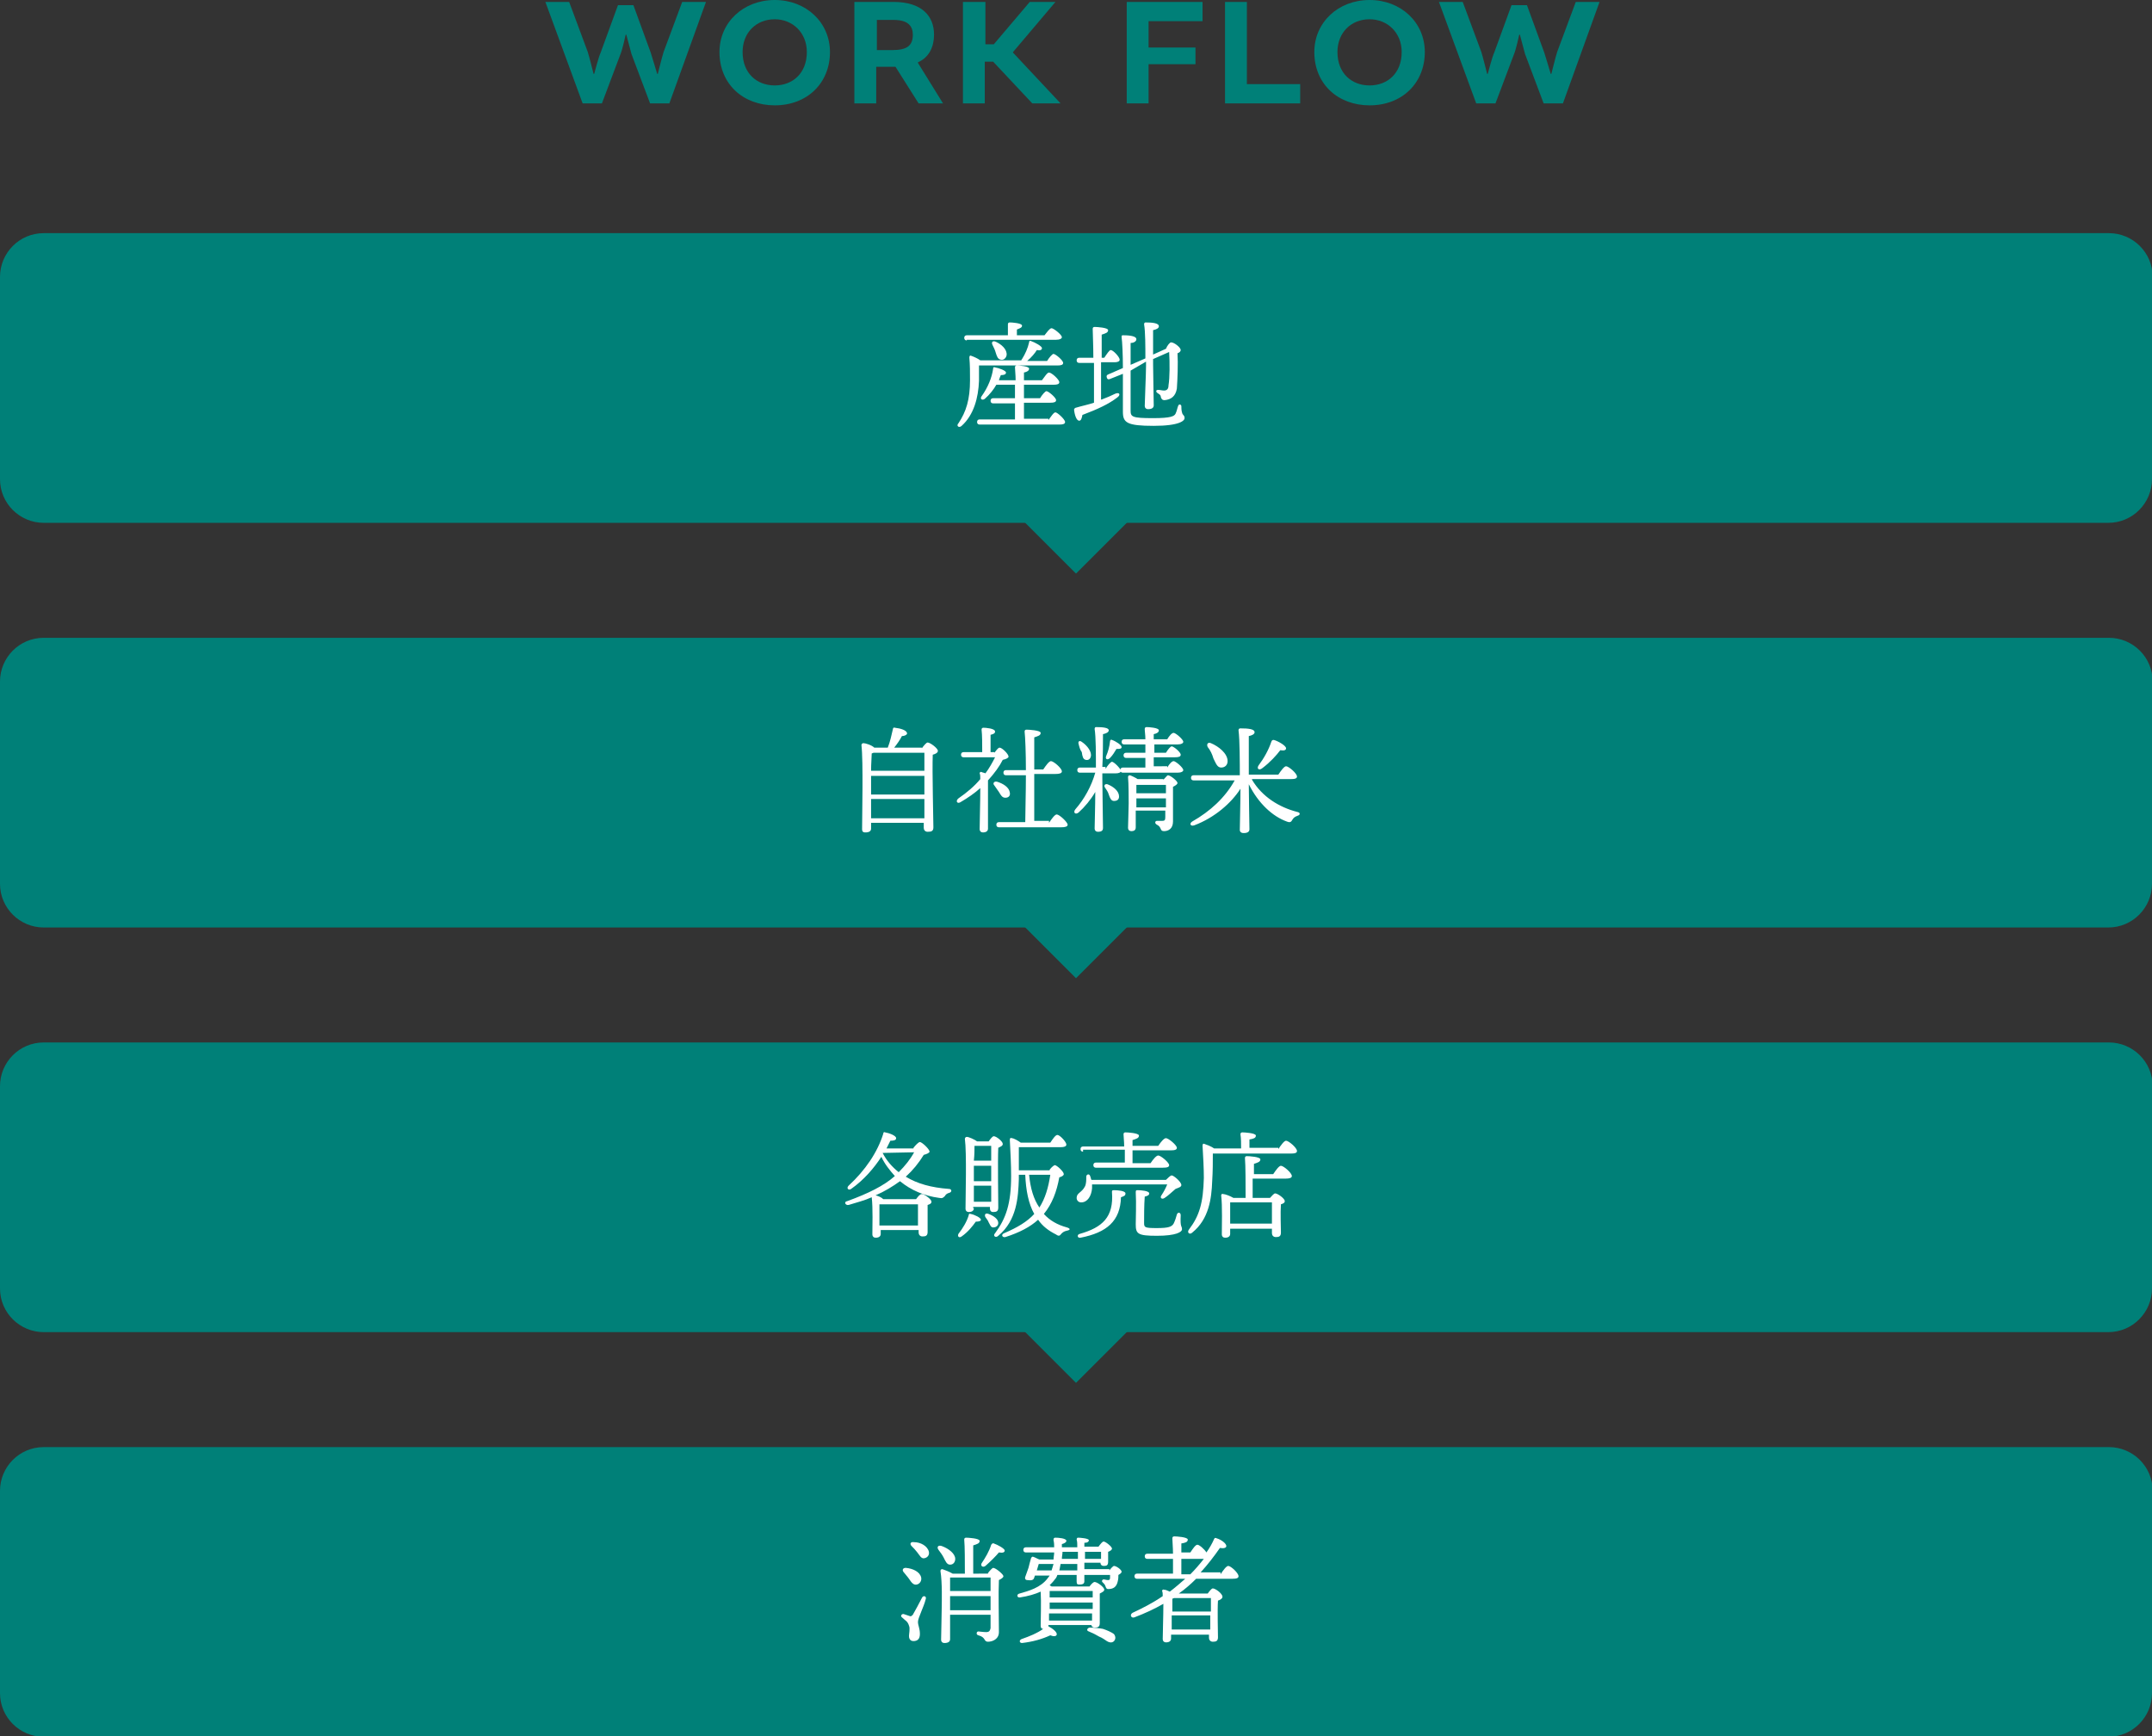 <?xml version="1.0" encoding="utf-8"?>
<!-- Generator: Adobe Illustrator 28.0.0, SVG Export Plug-In . SVG Version: 6.00 Build 0)  -->
<svg version="1.1" id="レイヤー_1" xmlns="http://www.w3.org/2000/svg" xmlns:xlink="http://www.w3.org/1999/xlink" x="0px"
	 y="0px" viewBox="0 0 335 270.3" style="enable-background:new 0 0 335 270.3;" xml:space="preserve">
<rect x="0" y="0" width="335" height="270.3" fill="#333333" stroke="none"/>
<style type="text/css">
	.st0{fill:#008078;}
	.st1{fill:#FFFFFF;}
</style>
<g>
	<g>
		<path class="st0" d="M84.9,0.3h3.7l2.9,7.8c0.2,0.6,0.9,3.4,0.9,3.4h0.1c0,0,0.7-2.7,1-3.3l2.7-7.4h2.4l2.7,7.4
			c0.2,0.6,1,3.3,1,3.3h0.1c0,0,0.7-2.8,0.9-3.4l2.9-7.8h3.7l-5.7,15.8h-3l-2.9-7.7c-0.2-0.7-0.8-3-0.8-3h-0.1c0,0-0.5,2.3-0.8,3
			l-2.9,7.7h-3L84.9,0.3z"/>
		<path class="st0" d="M129.2,8.1c0,4.8-3.5,8.3-8.6,8.3c-4.9,0-8.6-3.3-8.6-8.3c0-4.6,3.7-8.1,8.6-8.1C125.5,0,129.2,3.5,129.2,8.1
			z M115.6,8.1c0,3.3,2.2,5.2,5,5.2s5-1.9,5-5.2c0-3-2.2-5.1-5-5.1C117.7,3,115.6,5.1,115.6,8.1z"/>
		<path class="st0" d="M133.1,0.3h6c4.4,0,6.3,2.2,6.3,5.1c0,1.8-0.7,3.5-2.5,4.3v0.1l3.9,6.3H143l-3.6-5.7h-3v5.7h-3.4V0.3z
			 M138.9,7.8c2.3,0,3.2-0.7,3.2-2.4c0-1.3-0.7-2.3-3-2.3h-2.6v4.7H138.9z"/>
		<path class="st0" d="M153.4,0.3v6.6h1.3l5.6-6.6h4l-6.6,7.8v0.1l7.4,7.9h-4.4l-6.1-6.5h-1.3v6.5h-3.4V0.3H153.4z"/>
		<path class="st0" d="M178.8,10v6.1h-3.4V0.3h11.8v3h-8.4v4.1h7.3V10H178.8z"/>
		<path class="st0" d="M194.1,0.3v12.8h8.3v3h-11.7V0.3H194.1z"/>
		<path class="st0" d="M221.8,8.1c0,4.8-3.5,8.3-8.6,8.3c-4.9,0-8.6-3.3-8.6-8.3c0-4.6,3.7-8.1,8.6-8.1C218.1,0,221.8,3.5,221.8,8.1
			z M208.2,8.1c0,3.3,2.2,5.2,5,5.2s5-1.9,5-5.2c0-3-2.2-5.1-5-5.1C210.3,3,208.2,5.1,208.2,8.1z"/>
		<path class="st0" d="M224,0.3h3.7l2.9,7.8c0.2,0.6,0.9,3.4,0.9,3.4h0.1c0,0,0.7-2.7,1-3.3l2.7-7.4h2.4l2.7,7.4
			c0.2,0.6,1,3.3,1,3.3h0.1c0,0,0.7-2.8,0.9-3.4l2.9-7.8h3.7l-5.7,15.8h-3l-2.9-7.7c-0.2-0.7-0.8-3-0.8-3h-0.1c0,0-0.5,2.3-0.8,3
			l-2.9,7.7h-3L224,0.3z"/>
	</g>
	<g>
		<g>
			<path class="st0" d="M335,263.6c0,3.7-3,6.8-6.8,6.8H6.8c-3.7,0-6.8-3-6.8-6.8v-31.5c0-3.7,3-6.8,6.8-6.8h321.5
				c3.7,0,6.8,3,6.8,6.8V263.6z"/>
		</g>
		<g>
			<g>
				<path class="st1" d="M144.1,249c-0.3,1.2-1.2,2.9-1.2,3.5c0,0.6,0.3,1,0.3,1.9c0,0.8-0.4,1.1-1,1.1c-0.6,0-0.7-0.5-0.7-0.8
					s0.2-1.2,0-1.6c-0.2-0.7-0.6-0.8-1.1-1.3c-0.3-0.2,0-0.6,0.3-0.5c0.3,0.1,0.6,0.2,0.9,0.3c0.2,0.1,0.3,0,0.5-0.2
					c0.3-0.5,1.1-2,1.4-2.6C143.7,248.3,144.3,248.5,144.1,249z M140.7,244.8c-0.3-0.3-0.2-0.7,0.3-0.7c1.1,0.1,2.2,0.6,2.4,1.5
					c0.1,0.5-0.2,1-0.7,1.1c-0.5,0.1-0.8-0.3-1.2-0.9C141.3,245.5,141,245.2,140.7,244.8z M144.6,241.6c0.1,0.5-0.2,0.9-0.7,1
					c-0.5,0.1-0.7-0.4-1.1-0.9c-0.3-0.4-0.6-0.7-0.9-1c-0.3-0.3-0.2-0.7,0.4-0.6C143.3,240.1,144.4,240.7,144.6,241.6z M146.9,242.5
					c-0.2-0.4-0.5-0.8-0.8-1.2c-0.3-0.4-0.1-0.8,0.5-0.6c1.1,0.4,2.1,1.2,2.1,2c0,0.5-0.3,0.9-0.8,0.9
					C147.4,243.6,147.2,243.1,146.9,242.5z M153.8,244.9c0.3-0.4,0.7-0.8,0.8-0.8c0.4,0,1.6,1,1.6,1.3c0,0.2-0.3,0.4-0.7,0.6
					c-0.1,2.1,0,5.4,0,8.1c0,1.1-1,1.5-1.7,1.5c-0.7,0-0.3-0.7-1.5-1c-0.4-0.1-0.3-0.6,0-0.6c0.1,0,0.8,0.1,1.2,0.1
					c0.5,0,0.6-0.2,0.7-0.6c0-0.5,0-1.3,0-2.1h-6.3c0,1.4,0,3.4,0,3.8c0,0.4-0.3,0.6-0.9,0.6c-0.3,0-0.5-0.2-0.5-0.5
					c0-0.4,0.1-4.4,0.1-5.2c0-0.6,0.1-3.7-0.2-5.5c0-0.2,0.1-0.3,0.3-0.3c0.3,0.1,1.1,0.4,1.6,0.7h1.9c0-1.7,0-4.3-0.1-5.3
					c0-0.2,0.1-0.3,0.3-0.3c0.3,0,2.1,0.1,2.1,0.5c0,0.4-0.4,0.5-1,0.7v4.4H153.8z M147.9,245.6c0,0.4,0,1.3,0,2.1h6.3v-2.1H147.9z
					 M147.9,250.7h6.3v-1.1v-1.1h-6.3v1.4V250.7z M156.4,241.4c0,0.3-0.3,0.4-0.9,0.3c-0.5,0.6-1.3,1.4-2.1,2.1
					c-0.4,0.3-0.8,0-0.6-0.4c0.6-0.9,1.2-1.9,1.5-2.9c0.1-0.1,0.2-0.3,0.4-0.2C155.3,240.5,156.4,241.1,156.4,241.4z"/>
				<path class="st1" d="M172.7,244.5c0.2-0.3,0.6-0.7,0.7-0.7c0.4,0,1.2,0.6,1.2,0.9c0,0.2-0.3,0.4-0.5,0.5c0,0.3,0,0.6-0.1,1
					c-0.2,0.9-0.7,1.2-1.5,1.2c-0.2,0-0.3-0.1-0.4-0.4c-0.1-0.3-0.2-0.4-0.4-0.6c-0.3-0.2-0.1-0.5,0.1-0.5c0.2,0,0.4,0.1,0.7,0.1
					s0.3-0.2,0.3-0.5c0-0.1,0-0.2,0-0.3h-4v1c0,0.4-0.3,0.5-0.8,0.5c-0.3,0-0.4-0.1-0.4-0.5l0-1h-3c-0.1,0.3-0.2,0.5-0.4,0.7
					c-0.2,0.3-0.5,0.6-0.8,0.9c0.1,0.1,0.2,0.1,0.3,0.2h5.9c0.3-0.4,0.6-0.7,0.8-0.7c0.4,0,1.5,0.8,1.5,1.2c0,0.3-0.4,0.4-0.7,0.6
					c0,1.3,0,4,0,4.6c0,0.6-0.3,0.7-0.8,0.7c-0.3,0-0.5-0.2-0.5-0.4h-6.7c0,0.1,0,0.1,0,0.2c0.6,0.3,1.4,0.9,1.3,1.3
					c-0.1,0.3-0.5,0.3-1,0.1c-1.3,0.6-2.7,1-4.4,1.2c-0.4,0-0.5-0.4-0.1-0.6c1.4-0.5,2.4-0.9,3.4-1.6c-0.3,0-0.4-0.2-0.4-0.5
					c0-0.8,0.1-3.7,0-5.3c-0.9,0.4-1.9,0.7-3.2,0.9c-0.5,0.1-0.6-0.5-0.1-0.6c1.4-0.4,3.3-0.9,4.4-2.4c0.1-0.1,0.2-0.3,0.3-0.4h-2.3
					l-0.1,0.3c-0.1,0.4-0.4,0.5-1.1,0.4c-0.3,0-0.4-0.3-0.3-0.5c0.1-0.3,0.3-0.8,0.5-1.4c0.1-0.5,0.3-1.1,0.4-1.5
					c0.1-0.2,0.2-0.3,0.4-0.2c0.3,0.1,0.6,0.3,0.9,0.4h2.2c0-0.4,0.1-0.7,0.1-1.1h-4.4c-0.2,0-0.4-0.1-0.4-0.4
					c0-0.3,0.2-0.4,0.4-0.4h4.4c0-0.3,0-0.7-0.1-1.1c0-0.2,0-0.4,0.3-0.4c0.5,0,1.7,0.1,1.7,0.5c0,0.2-0.3,0.4-0.7,0.5v0.5h2.4
					c0-0.5,0-0.9-0.1-1.2c0-0.2,0.1-0.3,0.2-0.3c0.3,0,1.7,0.1,1.7,0.4c0,0.2-0.2,0.4-0.7,0.4c0,0.1,0,0.4,0,0.6h2.2
					c0.3-0.4,0.6-0.8,0.8-0.8c0.3,0,1.3,0.8,1.3,1.1c0,0.2-0.3,0.4-0.6,0.5v0.7v0.8c0,0.6-0.2,0.7-0.7,0.7c-0.3,0-0.5-0.2-0.5-0.5
					h-2.5v1H172.7z M163.7,244.5c0.1-0.3,0.2-0.7,0.3-1h-2.3l-0.3,1H163.7z M163.4,250.5h6.7l0-1h-6.7v0.7V250.5z M170,252.3l0-1.1
					h-6.7l0,1.1H170z M163.4,247.7c0,0.2,0,0.6,0,1h6.7v-1H163.4z M167.7,244.5l0-1h-2.6c-0.1,0.4-0.1,0.7-0.2,1H167.7z
					 M165.4,241.6c0,0.4-0.1,0.7-0.1,1.1h2.5c0-0.3,0-0.7,0-1.1H165.4z M168.9,241.6v1.1h2.5l0-1.1H168.9z M173.4,254.4
					c0.4,0.5,0.2,1-0.1,1.2c-0.3,0.2-0.7,0.1-1-0.1c-0.3-0.2-0.7-0.5-1.2-0.7c-0.5-0.3-0.9-0.5-1.6-0.8c-0.4-0.1-0.3-0.5,0.1-0.6
					c0.7,0,1.6,0.1,2.1,0.2C172.3,253.8,173,254.1,173.4,254.4z"/>
				<path class="st1" d="M190,245.1c0.4-0.6,0.9-1.3,1.2-1.3c0.4,0,1.6,1.1,1.6,1.6c0,0.3-0.3,0.4-1,0.4h-5.6
					c-0.8,0.8-1.7,1.6-2.7,2.3h4.5c0.3-0.4,0.6-0.8,0.8-0.8c0.4,0,1.5,0.8,1.5,1.3c0,0.3-0.4,0.5-0.7,0.6c-0.1,1.5,0,5,0,5.7
					c0,0.6-0.3,0.7-0.8,0.7c-0.4,0-0.6-0.3-0.6-0.6v-0.5h-5.9v0.6c0,0.4-0.3,0.6-0.8,0.6c-0.3,0-0.5-0.2-0.5-0.5
					c0-1,0.1-3.5,0.1-5.5c-1.4,0.8-2.9,1.5-4.5,2.1c-0.5,0.2-0.8-0.4-0.3-0.7c1.5-0.7,3.1-1.5,4.7-2.6c0-0.3,0-0.6-0.1-0.8
					c0-0.1,0.1-0.3,0.3-0.2c0.2,0,0.5,0.1,0.9,0.3c0.8-0.6,1.6-1.3,2.4-2H177c-0.2,0-0.4-0.1-0.4-0.4c0-0.3,0.2-0.4,0.4-0.4h5.6
					c0-0.7,0-1.5,0-2.3h-4c-0.2,0-0.4-0.1-0.4-0.4c0-0.3,0.2-0.4,0.4-0.4h4c0-1-0.1-1.9-0.1-2.4c0-0.2,0.1-0.3,0.3-0.3
					c0.3,0,2.1,0.1,2.1,0.5c0,0.4-0.4,0.5-1,0.6v1.4h1.4c0.4-0.6,0.8-1.2,1.1-1.2c0.3,0,1.1,0.7,1.4,1.2c0.5-0.7,0.9-1.4,1.2-2.1
					c0.1-0.2,0.2-0.2,0.4-0.1c0.7,0.2,1.5,0.8,1.5,1.2c0,0.3-0.4,0.4-1,0.3c-0.9,1.3-1.9,2.6-3,3.8H190z M182.8,248.8
					c-0.1,0-0.2,0.1-0.3,0.1c0,0.4,0,1.3,0,2h6c0-0.8,0-1.6,0-2.1H182.8z M188.4,253.8l0-2.3h-6v0.1l0,2.1H188.4z M183.9,245.1h1.4
					c0.7-0.7,1.4-1.5,2.1-2.4c-0.1,0-0.2,0-0.3,0h-3.2V245.1z"/>
			</g>
		</g>
	</g>
	<g>
		<g>
			<g>
				<path class="st0" d="M335,74.6c0,3.7-3,6.8-6.8,6.8H6.8c-3.7,0-6.8-3-6.8-6.8V43.1c0-3.7,3-6.8,6.8-6.8h321.5
					c3.7,0,6.8,3,6.8,6.8V74.6z"/>
			</g>
			<g>
				<g>
					<path class="st1" d="M152.4,56.8c0,0.8,0,1.4,0,2.5c-0.1,2.6-0.8,5.3-2.7,7c-0.4,0.4-0.9,0-0.5-0.4c1.2-1.8,1.8-3.7,1.8-6.7
						c0-1.3,0-2.4-0.1-3.5c0-0.3,0.1-0.4,0.3-0.3c0.3,0.1,1,0.4,1.4,0.7h6.4c0-0.1,0-0.1,0.1-0.2c0.5-0.8,0.9-1.7,1.1-2.6
						c0-0.2,0.1-0.3,0.3-0.2c0.6,0.2,1.7,0.8,1.7,1.1c0,0.3-0.3,0.4-0.8,0.3c-0.3,0.5-0.8,1.1-1.5,1.7h3.1c0.3-0.5,0.8-1.1,1-1.1
						c0.3,0,1.5,1,1.5,1.4c0,0.3-0.3,0.4-0.9,0.4H152.4z M150.5,53c-0.2,0-0.4-0.1-0.4-0.4c0-0.3,0.2-0.4,0.4-0.4h6.4
						c0-0.5,0-1.2,0-1.7c0-0.2,0.1-0.3,0.3-0.3c0.3,0,1.9,0.1,1.9,0.5c0,0.3-0.3,0.4-0.8,0.6v0.9h4.3c0.4-0.5,0.8-1.1,1.1-1.1
						c0.3,0,1.6,1,1.6,1.4c0,0.2-0.3,0.4-0.9,0.4H150.5z M163.2,65.4c0.4-0.5,0.8-1.2,1.1-1.2c0.3,0,1.5,1.1,1.5,1.5
						c0,0.3-0.3,0.4-0.9,0.4h-12.4c-0.2,0-0.4-0.1-0.4-0.4c0-0.3,0.2-0.4,0.4-0.4h5.5c0-0.7,0-1.6,0-2.5h-3.4
						c-0.2,0-0.4-0.1-0.4-0.4c0-0.3,0.2-0.4,0.4-0.4h3.4c0-0.7,0-1.4,0-2.1h-2.9c-0.4,0.7-1,1.5-1.8,2.2c-0.4,0.3-0.8,0-0.5-0.4
						c1-1.4,1.6-2.9,1.8-4.3c0-0.2,0.1-0.3,0.3-0.2c0.6,0.1,1.7,0.5,1.7,0.8c0,0.3-0.3,0.4-0.8,0.4c-0.1,0.2-0.2,0.5-0.3,0.8h2.6
						c0-0.9-0.1-1.6-0.1-2c0-0.2,0.1-0.3,0.3-0.3c0.3,0,1.9,0.1,1.9,0.5c0,0.3-0.3,0.5-0.8,0.6v1.2h2.8c0.4-0.5,0.8-1.2,1.1-1.2
						c0.4,0,1.6,1.1,1.6,1.5c0,0.3-0.3,0.4-0.9,0.4h-4.6v2.1h2.5c0.3-0.5,0.8-1.1,1-1.1c0.3,0,1.5,1,1.5,1.4c0,0.3-0.3,0.4-0.9,0.4
						h-4.1v2.5H163.2z M155,53.2c0.9,0.4,1.8,1.2,1.7,2.1c-0.1,0.5-0.5,0.8-0.9,0.7c-0.5-0.1-0.6-0.5-0.8-1.1
						c-0.1-0.4-0.3-0.8-0.5-1.2C154.3,53.3,154.5,53,155,53.2z"/>
					<path class="st1" d="M171.5,62.2c0.8-0.3,1.5-0.6,2.1-0.9c0.7-0.3,0.9,0.2,0.3,0.6c-1.3,1-3,1.8-5.4,2.7
						c-0.1,0.5-0.2,0.9-0.5,0.9c-0.4,0-0.7-0.8-0.8-1.7c0-0.2,0.1-0.2,0.2-0.3c1-0.3,2-0.5,2.9-0.8c0-1.4,0-3.9,0-6.2H168
						c-0.2,0-0.4-0.1-0.4-0.4c0-0.3,0.2-0.4,0.4-0.4h2.2c0-2-0.1-3.8-0.1-4.5c0-0.2,0.1-0.3,0.3-0.3c0.3,0,2.1,0.1,2.1,0.5
						c0,0.4-0.4,0.5-1,0.7v3.6h0.4c0.4-0.6,0.8-1.2,1-1.2c0.4,0,1.4,1.1,1.4,1.5c0,0.3-0.4,0.4-0.8,0.4h-2.1V62.2z M176,57.7
						c0,2.7,0,5.8,0,6.2c0,1,0.2,1.2,3.5,1.2c2.8,0,3.3-0.3,3.5-0.7c0.2-0.4,0.3-1,0.4-1.2c0.1-0.3,0.4-0.3,0.5,0c0,0.2,0,0.7,0.1,1
						c0.1,0.5,0.4,0.4,0.4,0.9c0,0.4-0.8,1.2-4.8,1.2c-4.2,0-4.8-0.5-4.8-2.2c0-0.4,0-3.2,0-5.9l-2,0.8c-0.2,0.1-0.4,0.1-0.5-0.2
						c-0.1-0.3,0-0.4,0.2-0.5l2.3-1c0-2.1-0.1-4.1-0.2-4.8c0-0.3,0-0.3,0.3-0.3c1.2,0,2,0.2,2,0.6c0,0.4-0.5,0.6-0.9,0.6
						c0,0.3,0,1.7,0,3.4l2.3-1c0-1.7,0-4.2-0.2-5.3c0-0.2,0.1-0.3,0.2-0.3c1.1,0,2.1,0.1,2.1,0.6c0,0.3-0.4,0.5-0.9,0.6
						c0,0.7,0,2.5,0,3.8l2-0.9c0.2-0.5,0.6-1,0.8-1c0.5,0,1.5,0.8,1.5,1.2c0,0.2-0.2,0.4-0.5,0.5c0.1,1.6,0,4.1-0.1,5.5
						c-0.2,1.2-0.9,1.7-1.9,1.8c-0.4,0-0.5-0.2-0.6-0.5c0-0.3-0.2-0.4-0.5-0.6c-0.3-0.2-0.3-0.5,0.1-0.5c0.3,0,0.6,0.1,0.9,0.1
						c0.5,0,0.7-0.3,0.7-0.8c0.2-1.2,0.2-3.5,0.1-5.2l-2.5,1.1v0.8c0,1.1,0.1,5.7,0.1,6.4c0,0.4-0.3,0.6-0.9,0.6
						c-0.3,0-0.5-0.2-0.5-0.5c0-0.7,0.2-5,0.2-6.2v-0.7L176,57.7z"/>
				</g>
			</g>
		</g>
		<polyline class="st0" points="175.5,81.3 167.5,89.3 159.5,81.3 		"/>
	</g>
	<g>
		<g>
			<g>
				<path class="st0" d="M335,137.6c0,3.7-3,6.8-6.8,6.8H6.8c-3.7,0-6.8-3-6.8-6.8v-31.5c0-3.7,3-6.8,6.8-6.8h321.5
					c3.7,0,6.8,3,6.8,6.8V137.6z"/>
			</g>
			<g>
				<g>
					<path class="st1" d="M143.5,116.5c0.3-0.4,0.7-0.9,0.9-0.9c0.4,0,1.6,0.9,1.6,1.3c0,0.3-0.4,0.5-0.8,0.6
						c-0.1,2.6,0.1,10,0.1,11.3c0,0.6-0.3,0.7-0.9,0.7c-0.4,0-0.6-0.3-0.6-0.6v-0.8h-8.2v0.9c0,0.4-0.3,0.6-0.9,0.6
						c-0.4,0-0.5-0.2-0.5-0.5c0-2,0.2-10.6-0.1-13.1c0-0.1,0.1-0.3,0.3-0.3c0.3,0,1.3,0.3,1.7,0.7h2.1c0.4-1,0.6-2.1,0.8-2.9
						c0-0.1,0.1-0.3,0.3-0.2c0.9,0.1,1.9,0.4,1.9,0.9c0,0.2-0.4,0.4-0.8,0.4c-0.3,0.6-0.8,1.3-1.2,1.8H143.5z M135.6,123.7h8.3
						l0-2.9h-8.3c0,0.9,0,1.6,0,1.8V123.7z M143.9,120c0-1.2,0-2.2,0-2.8H136c-0.1,0-0.2,0.1-0.3,0.1c0,0.5-0.1,1.6-0.1,2.7H143.9z
						 M143.9,127.4l0-3h-8.3l0,3H143.9z"/>
					<path class="st1" d="M154.8,117.2c0.3-0.4,0.6-0.8,0.8-0.8c0.4,0,1.4,1,1.4,1.4c0,0.2-0.4,0.4-0.9,0.5c-0.5,1-1.3,2.1-2.3,3.2
						c0,0.9,0,3,0,3.4c0,0.6,0,3.7,0,4.1c0,0.4-0.3,0.6-0.8,0.6c-0.3,0-0.5-0.2-0.5-0.5c0-1.1,0.1-4.1,0.1-6.4
						c-0.9,0.8-1.9,1.5-3.1,2.2c-0.5,0.3-0.8-0.2-0.3-0.6c1.3-0.9,2.5-1.9,3.4-3c0-0.4,0-0.7-0.1-0.9c0-0.1,0.1-0.3,0.3-0.2
						s0.4,0.1,0.6,0.2c0.6-0.8,1.1-1.7,1.5-2.5h-4.9c-0.2,0-0.4-0.1-0.4-0.4c0-0.3,0.2-0.4,0.4-0.4h2.9c0-1.1,0-2.7-0.1-3.5
						c0-0.2,0.1-0.3,0.3-0.3c0.3,0,1.8,0.1,1.8,0.6c0,0.3-0.3,0.4-0.7,0.5v2.7H154.8z M155.5,123.3c-0.2-0.3-0.5-0.7-0.7-1
						c-0.3-0.3-0.1-0.7,0.4-0.6c1,0.3,1.9,0.9,2,1.7c0.1,0.5-0.2,0.8-0.7,0.8C156,124.2,155.8,123.8,155.5,123.3z M163.3,128.1
						c0.4-0.6,0.9-1.3,1.2-1.3c0.4,0,1.7,1.2,1.7,1.6c0,0.3-0.4,0.4-1,0.4h-9.7c-0.2,0-0.4-0.1-0.4-0.4c0-0.3,0.2-0.4,0.4-0.4h4.1
						c0-1.5,0.1-4.5,0.1-7.3h-3.1c-0.2,0-0.4-0.1-0.4-0.4c0-0.3,0.2-0.4,0.4-0.4h3.1c0-2.7-0.1-5.1-0.2-6c0-0.2,0.1-0.3,0.3-0.3
						c0.3,0,2.2,0.1,2.2,0.5c0,0.4-0.4,0.5-1,0.7v5h1.4c0.4-0.6,0.9-1.3,1.2-1.3c0.4,0,1.7,1.1,1.7,1.6c0,0.3-0.4,0.4-1,0.4H161v7.3
						H163.3z"/>
					<path class="st1" d="M172.1,119.7c0.3-0.5,0.8-1.1,1-1.1c0.3,0,1.3,1,1.4,1.4c0,0.3-0.4,0.4-0.8,0.4h-2.1v0.8
						c0,1.2,0.1,7,0.1,7.7c0,0.4-0.2,0.6-0.8,0.6c-0.3,0-0.5-0.2-0.5-0.5c0-0.6,0.1-3.6,0.1-5.7c-0.7,1.2-1.6,2.3-2.6,3.2
						c-0.5,0.4-0.9,0-0.5-0.5c1.4-1.6,2.5-3.6,3.1-5.7h-2.4c-0.2,0-0.4-0.1-0.4-0.4c0-0.3,0.2-0.4,0.4-0.4h2.5c0-1.9,0-4.8-0.2-6
						c0-0.2,0.1-0.3,0.2-0.3c1.1,0,2,0.1,2,0.5c0,0.3-0.4,0.5-0.9,0.6c0,0.9,0,3.4-0.1,5.1H172.1z M167.9,115.8
						c-0.1-0.3,0.1-0.6,0.5-0.3c0.9,0.6,1.6,1.6,1.4,2.3c-0.1,0.4-0.4,0.6-0.8,0.5c-0.4-0.1-0.5-0.5-0.6-1.2
						C168.1,116.7,168,116.2,167.9,115.8z M174.2,124c0,0.5-0.3,0.7-0.8,0.7c-0.4,0-0.6-0.4-0.8-1c-0.1-0.4-0.4-0.8-0.6-1.1
						c-0.2-0.3,0-0.6,0.4-0.5C173.4,122.5,174.2,123.2,174.2,124z M172.2,117.7c0.3-0.7,0.5-1.4,0.6-2.3c0-0.2,0.2-0.3,0.3-0.2
						c0.6,0.2,1.5,0.8,1.5,1.1c0,0.3-0.3,0.3-0.8,0.3c-0.3,0.5-0.6,1-1,1.4C172.4,118.4,172,118.2,172.2,117.7z M181.7,119.5
						c0.3-0.5,0.7-1,1-1c0.3,0,1.5,1,1.5,1.4c0,0.2-0.3,0.4-0.9,0.4h-8.5c-0.2,0-0.4-0.1-0.4-0.4c0-0.3,0.2-0.4,0.4-0.4h3.5V118h-3
						c-0.2,0-0.4-0.1-0.4-0.4c0-0.3,0.2-0.4,0.4-0.4h3c0-0.5,0-0.9,0-1.3h-3.3c-0.2,0-0.4-0.1-0.4-0.4c0-0.3,0.2-0.4,0.4-0.4h3.3
						c0-0.7-0.1-1.2-0.1-1.6c0-0.2,0.1-0.3,0.3-0.3c0.3,0,1.9,0.1,1.9,0.5c0,0.3-0.3,0.5-0.8,0.6v0.8h2.1c0.3-0.5,0.7-1,1-1
						c0.3,0,1.5,1,1.5,1.4c0,0.2-0.3,0.4-0.9,0.4h-3.6v1.3h1.8c0.3-0.5,0.7-1,0.9-1c0.3,0,1.4,0.9,1.4,1.3c0,0.3-0.3,0.4-0.9,0.4
						h-3.3v1.4H181.7z M181.1,121.4c0.3-0.3,0.6-0.7,0.7-0.7c0.4,0,1.5,0.9,1.5,1.2c0,0.2-0.3,0.4-0.7,0.6c0,1.4,0,3.6,0,5.4
						c0,1.1-0.7,1.5-1.4,1.5c-0.7,0-0.3-0.6-1.1-1c-0.4-0.2-0.3-0.6,0-0.6c0.1,0,0.6,0,0.8,0c0.4,0,0.5-0.1,0.5-0.6c0-0.3,0-0.6,0-1
						h-4.6l0,2.6c0,0.4-0.2,0.6-0.7,0.6c-0.3,0-0.5-0.2-0.5-0.5c0-0.4,0.1-3.2,0.1-3.8c0-0.8,0-3.1-0.1-4.1c0-0.2,0.1-0.3,0.3-0.3
						c0.3,0.1,0.9,0.4,1.2,0.6H181.1z M181.5,125.7v-1.1v-0.3h-4.6v1v0.4H181.5z M176.9,122.2c0,0.3,0,0.8,0,1.3h4.6v-1.3H176.9z"/>
					<path class="st1" d="M194.9,121.4c1.6,2.7,4.3,4.3,7,5c0.6,0.1,0.5,0.5,0.1,0.6c-0.5,0.2-0.6,0.3-0.8,0.6
						c-0.2,0.4-0.4,0.5-0.9,0.3c-2.2-0.8-4.4-2.8-5.9-5.8c0,2,0.1,6.4,0.1,7c0,0.4-0.3,0.6-0.9,0.6c-0.4,0-0.6-0.2-0.6-0.5
						c0-0.7,0.1-4.3,0.1-6.4c-1.4,2.2-4,4.5-7.2,5.7c-0.6,0.2-0.8-0.3-0.3-0.6c2.8-1.6,5.1-3.7,6.6-6.4h-6.4c-0.2,0-0.4-0.1-0.4-0.4
						c0-0.3,0.2-0.4,0.4-0.4h7.2c0-1.8,0-5.5-0.2-7c0-0.2,0.1-0.3,0.3-0.3c1.2,0,2.2,0.1,2.2,0.6c0,0.3-0.4,0.5-0.9,0.6
						c0,1.1,0,4.5,0,6h4.6c0.4-0.6,0.9-1.3,1.2-1.3c0.4,0,1.7,1.1,1.7,1.6c0,0.3-0.3,0.4-1,0.4H194.9z M188,116.3
						c-0.2-0.4,0-0.8,0.5-0.6c1.2,0.5,2.6,1.6,2.6,2.8c0,0.6-0.4,1-1,1c-0.6,0-0.8-0.6-1.2-1.4C188.7,117.4,188.4,116.8,188,116.3z
						 M195.9,119.2c0.9-1.2,1.6-2.5,2-3.7c0.1-0.2,0.1-0.3,0.4-0.3c0.7,0.2,1.9,0.9,1.9,1.3c0,0.3-0.3,0.4-0.9,0.3
						c-0.6,0.8-1.6,1.9-2.8,2.8C196,120,195.6,119.7,195.9,119.2z"/>
				</g>
			</g>
		</g>
		<polyline class="st0" points="175.5,144.3 167.5,152.3 159.5,144.3 		"/>
	</g>
	<g>
		<g>
			<g>
				<path class="st0" d="M335,200.6c0,3.7-3,6.8-6.8,6.8H6.8c-3.7,0-6.8-3-6.8-6.8v-31.5c0-3.7,3-6.8,6.8-6.8h321.5
					c3.7,0,6.8,3,6.8,6.8V200.6z"/>
			</g>
			<g>
				<g>
					<path class="st1" d="M142.2,178.7c0.3-0.4,0.8-0.9,1-0.9c0.3,0,1.5,1.1,1.5,1.5c0,0.2-0.5,0.4-0.9,0.5
						c-0.8,1.3-1.7,2.4-2.8,3.4c1.8,1.1,4,1.7,6.7,1.9c0.5,0,0.5,0.5,0.1,0.6c-0.4,0.1-0.6,0.3-0.7,0.5c-0.3,0.3-0.4,0.4-0.9,0.3
						c-2.3-0.3-4.4-1.2-6.1-2.6c-1.1,0.8-2.4,1.6-3.8,2.2c0.4,0.1,0.9,0.3,1.2,0.6h5.1c0.3-0.4,0.6-0.8,0.9-0.8
						c0.4,0,1.5,0.8,1.5,1.2c0,0.3-0.3,0.4-0.6,0.5c0,1.3,0,3.6,0,4.2c0,0.6-0.3,0.7-0.8,0.7c-0.4,0-0.6-0.3-0.6-0.6v-0.4h-5.9v0.6
						c0,0.4-0.3,0.6-0.8,0.6c-0.3,0-0.5-0.2-0.5-0.5c0-1.2,0.1-4.1-0.1-5.8c-1.1,0.5-2.3,0.8-3.6,1.2c-0.5,0.1-0.8-0.5-0.2-0.6
						c3.3-1.2,5.7-2.4,7.4-3.9c-0.8-0.9-1.6-1.9-2.1-3c-1.1,1.7-2.7,3.6-4.7,5c-0.4,0.3-0.8-0.1-0.4-0.5c2.6-2.4,4.5-5.2,5.4-8.1
						c0-0.2,0.1-0.3,0.3-0.2c0.6,0.1,1.7,0.5,1.7,0.9c0,0.3-0.3,0.4-0.9,0.4c-0.2,0.4-0.4,0.8-0.6,1.2H142.2z M142.9,190.9
						c0-1.1,0-2.6,0-3.4H137l-0.1,0c0,0.5,0,1.8,0,2.1v1.2H142.9z M137.4,179.5c0.6,1.2,1.5,2.2,2.5,3c1-1,1.8-2,2.4-3.1
						L137.4,179.5L137.4,179.5z"/>
					<path class="st1" d="M152.7,189.9c0,0.2-0.3,0.3-0.8,0.3c-0.5,0.7-1.2,1.6-2.2,2.3c-0.4,0.3-0.7,0-0.5-0.4
						c0.7-0.9,1.3-1.9,1.6-2.9c0-0.2,0.1-0.3,0.3-0.2C151.7,189.1,152.7,189.6,152.7,189.9z M151.6,188.1c0,0.4-0.3,0.6-0.8,0.6
						c-0.3,0-0.5-0.2-0.5-0.5c0-1.8,0.2-8.7-0.1-10.9c0-0.1,0.1-0.3,0.3-0.3c0.3,0,1.2,0.4,1.6,0.7h1.8c0.3-0.4,0.6-0.8,0.8-0.8
						c0.4,0,1.4,0.8,1.4,1.2c0,0.3-0.3,0.4-0.7,0.6c-0.1,2,0,8.2,0,9.3c0,0.6-0.3,0.7-0.8,0.7c-0.4,0-0.5-0.3-0.5-0.6v-0.2h-2.6
						V188.1z M151.7,178.4c0,0.5,0,1.4-0.1,2.3h2.7c0-1,0-1.8,0-2.3H151.7z M151.6,183.9h2.7l0-2.4h-2.7v1.3V183.9z M154.3,187.1
						l0-2.5h-2.7l0,2.5H154.3z M154.6,191.1c-0.4,0-0.5-0.5-0.7-0.8c-0.1-0.3-0.3-0.5-0.5-0.8c-0.2-0.4,0-0.7,0.5-0.5
						c0.8,0.3,1.5,0.8,1.5,1.4C155.4,190.8,155.1,191.1,154.6,191.1z M163.4,182.1c0.3-0.4,0.7-0.7,0.8-0.7c0.3,0,1.4,1,1.4,1.4
						c0,0.2-0.3,0.4-0.7,0.5c-0.4,2.2-1.1,4.1-2.4,5.7c0.9,1,2.1,1.7,3.6,2.1c0.6,0.2,0.5,0.4,0,0.5c-0.5,0.1-0.7,0.3-0.9,0.5
						c-0.2,0.3-0.4,0.4-0.8,0.1c-1.2-0.6-2.1-1.3-2.8-2.3c-1.2,1.1-2.9,2-5.1,2.7c-0.5,0.1-0.7-0.4-0.2-0.6c2.1-0.9,3.6-1.8,4.7-3
						c-0.9-1.6-1.3-3.7-1.4-6.1h-1l0,0.7c-0.1,2.8-0.3,6.4-3.2,8.8c-0.4,0.4-0.9,0-0.5-0.4c1.7-2.3,2.5-4.6,2.5-8.9
						c0-1.7-0.1-3.7-0.2-5.6c0-0.3,0.1-0.4,0.3-0.3c0.3,0,1,0.4,1.4,0.7h4.6c0.4-0.6,0.8-1.2,1.1-1.2c0.4,0,1.4,1.1,1.4,1.5
						c0,0.3-0.4,0.4-0.8,0.4h-6.6c0,1.3,0,2.4,0,3.6H163.4z M160.2,182.9c0.2,2.1,0.7,3.8,1.6,5.1c0.9-1.4,1.4-3.1,1.7-5.1H160.2z"
						/>
					<path class="st1" d="M170,184.5c0,0.2,0,0.3,0,0.5c-0.1,1.2-0.7,2.2-1.7,2.2c-0.4,0-0.7-0.3-0.7-0.7c0-0.8,0.8-0.8,1.3-1.8
						c0.2-0.4,0.2-1,0.2-1.5c0-0.4,0.5-0.5,0.6-0.1c0.1,0.2,0.1,0.4,0.2,0.6h11.6c0.3-0.3,0.7-0.7,0.9-0.7c0.3,0,1.5,1,1.5,1.5
						c0,0.3-0.4,0.4-0.9,0.6c-0.6,0.5-1.2,1.1-1.7,1.4c-0.4,0.3-0.8,0-0.5-0.4c0.4-0.6,0.7-1.2,0.9-1.7H170z M175.2,185.8
						c0,0.3-0.1,0.4-0.7,0.6c-0.1,3.7-2.2,5.5-6.3,6.3c-0.5,0.1-0.6-0.5-0.1-0.6c3.5-1,5.3-2.6,5-6.5c0-0.2,0-0.3,0.3-0.3
						C174,185.3,175.2,185.4,175.2,185.8z M168.6,179.3c-0.2,0-0.4-0.1-0.4-0.4c0-0.3,0.2-0.4,0.4-0.4h6.4c0-0.8-0.1-1.5-0.1-1.9
						c0-0.2,0.1-0.3,0.3-0.3c0.3,0,2.1,0.1,2.1,0.5c0,0.4-0.4,0.5-1,0.7v0.9h4c0.4-0.6,0.9-1.2,1.2-1.2c0.4,0,1.7,1.1,1.7,1.5
						c0,0.3-0.3,0.4-1,0.4h-5.9v2h2.8c0.4-0.6,0.9-1.2,1.2-1.2c0.4,0,1.7,1.1,1.7,1.5c0,0.3-0.3,0.4-1,0.4h-10.4
						c-0.2,0-0.4-0.1-0.4-0.4c0-0.3,0.2-0.4,0.4-0.4h4.5c0-0.6,0-1.3,0-2H168.6z M184,191.4c0,0.4-0.9,1-3.9,1c-3,0-3.3-0.3-3.3-1.8
						c0-0.6,0.1-3.3,0-5c0-0.3,0.1-0.3,0.3-0.3c0.5,0,1.8,0.1,1.8,0.5c0,0.3-0.3,0.4-0.7,0.5c-0.1,1.3-0.1,3.2-0.1,4.1
						c0,0.7,0.1,0.8,2,0.8c1.8,0,2.3-0.2,2.6-0.7c0.2-0.4,0.4-1,0.5-1.4c0.1-0.4,0.6-0.4,0.6,0.1C183.7,191.2,184,190.8,184,191.4z"
						/>
					<path class="st1" d="M199,178.9c0.4-0.6,0.9-1.3,1.2-1.3c0.4,0,1.7,1.1,1.7,1.6c0,0.3-0.3,0.4-1,0.4h-12.1c0,1.4,0,2.7-0.1,4.3
						c-0.1,2.7-0.5,5.9-3.1,8c-0.4,0.4-0.9,0-0.5-0.5c1.6-2.1,2.2-4.1,2.3-8c0-1.5-0.1-3.3-0.2-5c0-0.3,0.1-0.4,0.3-0.3
						c0.3,0.1,1.1,0.4,1.5,0.7h4.2c0-0.7,0-1.6-0.1-2.2c0-0.2,0.1-0.3,0.3-0.3c0.3,0,2.1,0.1,2.1,0.5c0,0.4-0.4,0.5-1,0.6v1.3H199z
						 M198.2,182.8c0.4-0.6,0.9-1.3,1.2-1.3c0.4,0,1.7,1.1,1.7,1.6c0,0.3-0.4,0.4-1,0.4H195v3h2.7c0.3-0.3,0.6-0.7,0.8-0.7
						c0.4,0,1.5,0.8,1.5,1.2c0,0.3-0.3,0.4-0.6,0.5c-0.1,1.3,0,3.7,0,4.4c0,0.6-0.3,0.7-0.8,0.7c-0.4,0-0.6-0.3-0.6-0.6v-0.7h-6.5
						v0.8c0,0.4-0.3,0.6-0.8,0.6c-0.3,0-0.5-0.2-0.5-0.5c0-1.2,0.1-4.5-0.1-6.1c0-0.1,0.1-0.3,0.3-0.2c0.3,0,1.1,0.3,1.6,0.6h1.9
						c0-2,0-5.1-0.1-6.2c0-0.2,0.1-0.3,0.3-0.3c0.3,0,2.1,0.1,2.1,0.5c0,0.4-0.4,0.5-1,0.7v1.6H198.2z M198,190.5c0-1.2,0-2.6,0-3.3
						h-6.3c-0.1,0-0.1,0-0.2,0c0,0.5,0,1.9,0,2.2v1.1H198z"/>
				</g>
			</g>
		</g>
		<polyline class="st0" points="175.5,207.3 167.5,215.3 159.5,207.3 		"/>
	</g>
</g>
</svg>
